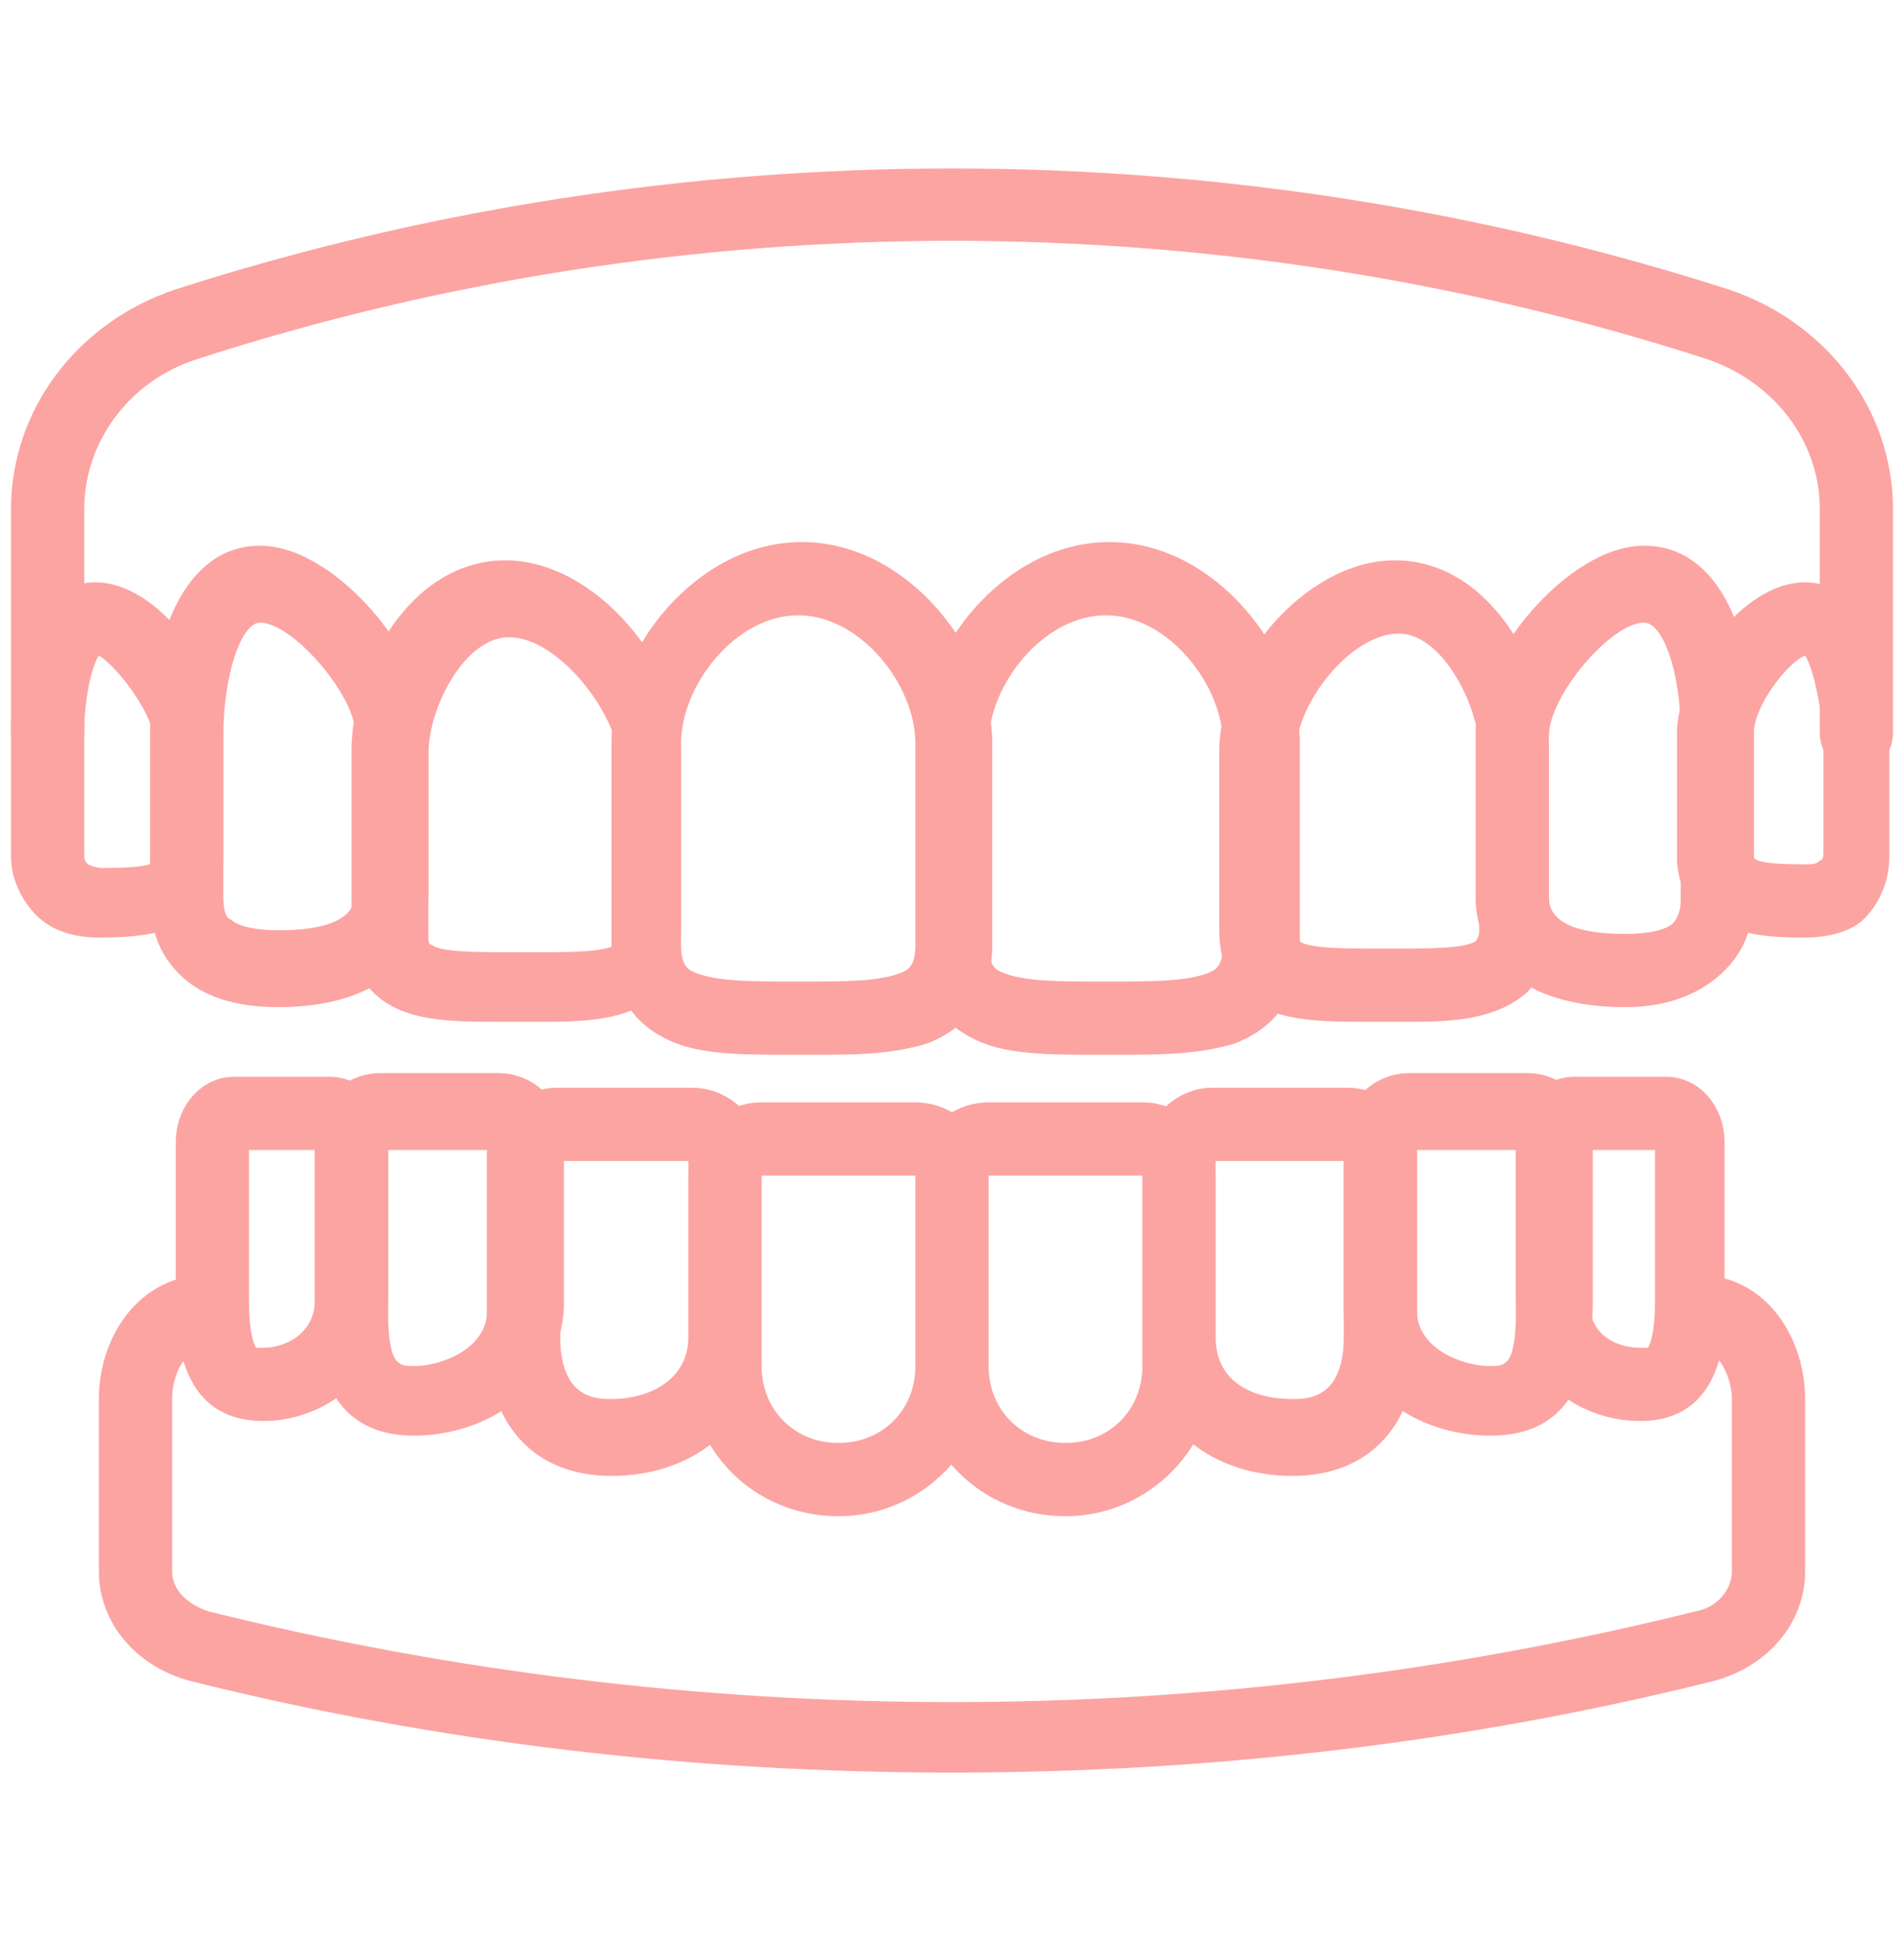 <?xml version="1.0" encoding="UTF-8"?>
<!-- Generator: Adobe Illustrator 27.8.1, SVG Export Plug-In . SVG Version: 6.00 Build 0)  -->
<svg xmlns="http://www.w3.org/2000/svg" xmlns:xlink="http://www.w3.org/1999/xlink" version="1.1" id="Layer_1" x="0px" y="0px" viewBox="0 0 52 53" style="enable-background:new 0 0 52 53;" xml:space="preserve">
<style type="text/css">
	.st0{fill:#FCA4A2;}
</style>
<g>
	<g>
		<g>
			<g>
				<g>
					<path class="st0" d="M38.6,27.9c-0.1,0-0.2,0-0.4,0l-0.4,0l-0.4,0c-1.4,0-2.7,0-3.5-0.8c-0.4-0.4-0.6-1-0.6-1.7v-4.9       c0-2.3,2.3-5.2,4.8-5.2c2.6,0,4.2,3,4.2,5.2v4.9c0,0.7-0.2,1.3-0.6,1.7C40.9,27.8,39.8,27.9,38.6,27.9z M37.8,25.9l0.4,0       c0.8,0,1.8,0,2.1-0.2c0,0,0.1-0.1,0.1-0.3v-4.9c0-1.2-1-3.2-2.2-3.2c-1.3,0-2.8,1.9-2.8,3.2v4.9c0,0.2,0,0.3,0.1,0.3       c0.2,0.2,1.3,0.2,2.1,0.2L37.8,25.9z"></path>
				</g>
				<g>
					<path class="st0" d="M44.4,27.5C44.4,27.5,44.4,27.5,44.4,27.5c-3,0-4.1-1.5-4.1-3V20c0-2,2.5-5.1,4.6-5.1c2.1,0,3,2.5,3,5.1       v4.4c0,1.1-0.4,1.7-0.8,2.1C46.5,27.1,45.6,27.5,44.4,27.5z M44.9,17c-0.9,0-2.6,2-2.6,3.1v4.4c0,0.9,1.3,1,2.1,1h0       c0,0,0,0,0,0c0.6,0,1.1-0.1,1.3-0.3c0,0,0.2-0.2,0.2-0.6V20C45.9,18.3,45.4,17,44.9,17z"></path>
				</g>
				<g>
					<path class="st0" d="M49.3,25.6c-0.1,0-0.1,0-0.2,0c-2.2,0-3.3-0.8-3.3-2.2V20c0-1.5,1.7-4.1,3.5-4.1c1.8,0,2.3,2.7,2.3,4.1       v3.4c0,0.7-0.3,1.3-0.7,1.7C50.6,25.4,50,25.6,49.3,25.6z M49.3,17.9c-0.5,0.2-1.4,1.4-1.4,2.1v3.4c0,0.1,0.3,0.2,1.3,0.2       c0,0,0,0,0.1,0c0.2,0,0.3,0,0.4-0.1c0.1,0,0.1-0.2,0.1-0.2l0-3.3C49.7,19.1,49.5,18.2,49.3,17.9z"></path>
				</g>
			</g>
			<g>
				<g>
					<path class="st0" d="M14.9,27.9c-0.1,0-0.2,0-0.4,0l-0.4,0l-0.4,0c-1.4,0-2.7,0-3.5-0.8c-0.4-0.4-0.6-1-0.6-1.7v-4.9       c0-2.2,1.6-5.2,4.2-5.2c2.5,0,4.8,2.9,4.8,5.2v4.9c0,0.7-0.2,1.3-0.6,1.7C17.3,27.8,16.2,27.9,14.9,27.9z M13.9,17.4       c-1.2,0-2.2,1.9-2.2,3.2v4.9c0,0.2,0,0.3,0.1,0.3c0.2,0.2,1.3,0.2,2.1,0.2l0.4,0l0.4,0c0.8,0,1.8,0,2.1-0.2       c0,0,0.1-0.1,0.1-0.3v-4.9C16.7,19.3,15.2,17.4,13.9,17.4z"></path>
				</g>
				<g>
					<path class="st0" d="M7.6,27.5c-1.2,0-2.1-0.3-2.7-0.9c-0.4-0.4-0.8-1-0.8-2.1V20c0-2.5,0.9-5.1,3-5.1c2.1,0,4.6,3.1,4.6,5.1       v4.4C11.7,25.9,10.6,27.5,7.6,27.5L7.6,27.5C7.6,27.5,7.6,27.5,7.6,27.5z M7.1,17c-0.5,0-1,1.4-1,3.1v4.4       c0,0.4,0.1,0.6,0.2,0.6c0.2,0.2,0.7,0.3,1.3,0.3c0,0,0,0,0,0c0.8,0,2.1-0.1,2.1-1V20C9.7,19,8,17,7.1,17z"></path>
				</g>
				<g>
					<path class="st0" d="M2.7,25.6C2,25.6,1.4,25.4,1,25c-0.4-0.4-0.7-1-0.7-1.6l0-3.4c0-1.4,0.5-4.1,2.3-4.1       c1.8,0,3.5,2.6,3.5,4.1v3.4c0,1.5-1.1,2.2-3.3,2.2C2.8,25.6,2.7,25.6,2.7,25.6z M2.7,17.9c-0.2,0.3-0.4,1.2-0.4,2.1v3.4       c0,0,0,0.1,0.1,0.2c0,0,0.2,0.1,0.4,0.1c0,0,0,0,0.1,0c1,0,1.3-0.1,1.3-0.2l0-3.4C4.1,19.4,3.2,18.2,2.7,17.9z"></path>
				</g>
			</g>
			<g>
				<path class="st0" d="M22.2,28.8c-0.1,0-0.1,0-0.2,0h-0.4c-1.2,0-2.3,0-3.1-0.3c-0.8-0.3-1.8-1-1.8-2.7v-5.5      c0-2.5,2.3-5.5,5.2-5.5s5.2,3,5.2,5.5v5.5c0,1.7-1,2.4-1.8,2.7C24.3,28.8,23.3,28.8,22.2,28.8z M21.8,26.8H22c1,0,1.9,0,2.5-0.2      c0.3-0.1,0.5-0.2,0.5-0.8v-5.5c0-1.6-1.5-3.5-3.2-3.5c-1.7,0-3.2,1.9-3.2,3.5v5.5c0,0.6,0.2,0.7,0.5,0.8      c0.6,0.2,1.5,0.2,2.5,0.2H21.8z"></path>
			</g>
			<g>
				<path class="st0" d="M30.5,28.8c-0.1,0-0.1,0-0.2,0H30c-1.2,0-2.3,0-3.1-0.3c-0.8-0.3-1.8-1-1.8-2.7v-5.5c0-2.5,2.3-5.5,5.2-5.5      c2.9,0,5.2,3,5.2,5.5v5.5c0,1.7-1,2.4-1.8,2.7C32.7,28.8,31.6,28.8,30.5,28.8z M30.2,26.8h0.2c1,0,1.9,0,2.5-0.2      c0.3-0.1,0.5-0.2,0.5-0.8v-5.5c0-1.6-1.5-3.5-3.2-3.5S27,18.7,27,20.3v5.5c0,0.6,0.2,0.7,0.5,0.8c0.6,0.2,1.5,0.2,2.5,0.2H30.2z      "></path>
			</g>
		</g>
		<g>
			<path class="st0" d="M50.7,21c-0.6,0-1-0.4-1-1v-6.1c0-1.9-1.3-3.5-3.1-4.1c-13.3-4.3-27.9-4.3-41.2,0c-1.9,0.6-3.1,2.3-3.1,4.1     V20c0,0.6-0.4,1-1,1s-1-0.4-1-1v-6.1c0-2.7,1.8-5.1,4.5-6c13.7-4.4,28.7-4.4,42.4,0c2.7,0.9,4.5,3.3,4.5,6V20     C51.7,20.6,51.3,21,50.7,21z"></path>
		</g>
	</g>
	<g>
		<g>
			<g>
				<path class="st0" d="M29.1,41.4c-2.3,0-4.1-1.8-4.1-4.1v-5.2c0-1.1,0.9-2,2-2h4.2c1.1,0,2,0.9,2,2v5.2      C33.2,39.5,31.4,41.4,29.1,41.4z M27,32.1l0,5.2c0,1.2,0.9,2.1,2.1,2.1s2.1-0.9,2.1-2.1v-5.2L27,32.1z"></path>
			</g>
			<g>
				<path class="st0" d="M35.3,40.3c-2.4,0-4.1-1.6-4.1-3.7v-5c0-1,0.9-1.9,1.9-1.9h3.7c1,0,1.9,0.8,1.9,1.9v5      C38.7,38.9,37.4,40.3,35.3,40.3z M33.2,31.7v4.8c0,1.3,1.1,1.7,2.1,1.7c0.4,0,1.4,0,1.4-1.7v-4.8H33.2z"></path>
			</g>
			<g>
				<path class="st0" d="M40.7,39.2c-2,0-4-1.3-4-3.5v-4.6c0-1,0.8-1.8,1.8-1.8h3.2c1,0,1.8,0.8,1.8,1.8v4.6      C43.4,38.1,42.5,39.2,40.7,39.2z M38.7,31.4v4.4c0,1,1.2,1.5,2,1.5c0.4,0,0.7,0,0.7-1.5v-4.4H38.7z"></path>
			</g>
			<g>
				<path class="st0" d="M44.8,38.8c-1.7,0-3.4-1.2-3.4-3.3v-4.3c0-1,0.7-1.8,1.6-1.8h2.5c0.9,0,1.6,0.8,1.6,1.8v4.3      C47.2,37.6,46.4,38.8,44.8,38.8z M43.4,31.4v4.1c0,1,0.8,1.3,1.4,1.3c0.1,0,0.2,0,0.2,0c0,0,0.2-0.2,0.2-1.3v-4.1H43.4z"></path>
			</g>
			<g>
				<path class="st0" d="M11.3,39.2c-1.8,0-2.7-1.2-2.7-3.5v-4.6c0-1,0.8-1.8,1.8-1.8h3.2c1,0,1.8,0.8,1.8,1.8v4.6      C15.3,37.9,13.3,39.2,11.3,39.2z M10.6,31.4v4.4c0,1.5,0.3,1.5,0.7,1.5c0.8,0,2-0.5,2-1.5v-4.4H10.6z"></path>
			</g>
			<g>
				<path class="st0" d="M7.2,38.8c-1.6,0-2.4-1.1-2.4-3.3v-4.3c0-1,0.7-1.8,1.6-1.8H9c0.9,0,1.6,0.8,1.6,1.8v4.3      C10.6,37.5,8.9,38.8,7.2,38.8z M6.8,31.4v4.1c0,1.1,0.2,1.3,0.2,1.3c0,0,0,0,0.2,0c0.6,0,1.4-0.4,1.4-1.3v-4.1H6.8z"></path>
			</g>
			<g>
				<path class="st0" d="M16.7,40.3c-2.1,0-3.4-1.4-3.4-3.7v-5c0-1,0.9-1.9,1.9-1.9h3.7c1,0,1.9,0.8,1.9,1.9v5      C20.8,38.7,19.1,40.3,16.7,40.3z M15.3,31.7v4.8c0,1.7,1,1.7,1.4,1.7c1,0,2.1-0.5,2.1-1.7v-4.8H15.3z"></path>
			</g>
			<g>
				<path class="st0" d="M22.9,41.4c-2.3,0-4.1-1.8-4.1-4.1v-5.2c0-1.1,0.9-2,2-2H25c1.1,0,2,0.9,2,2v5.2      C27,39.5,25.2,41.4,22.9,41.4z M20.8,32.1l0,5.2c0,1.2,0.9,2.1,2.1,2.1s2.1-0.9,2.1-2.1v-5.2L20.8,32.1z"></path>
			</g>
		</g>
		<g>
			<path class="st0" d="M26,48.4c-7,0-14-0.8-20.8-2.5c-1.5-0.4-2.5-1.6-2.5-3v-4.7c0-1.7,1.1-3.4,3-3.4c0.6,0,1,0.4,1,1s-0.4,1-1,1     c-0.7,0-1,0.8-1,1.4v4.7c0,0.5,0.4,0.9,1,1.1c13.3,3.3,27.3,3.3,40.6,0c0.6-0.1,1-0.6,1-1.1v-4.7c0-0.5-0.3-1.4-1-1.4     c-0.6,0-1-0.4-1-1s0.4-1,1-1c2,0,3,1.8,3,3.4v4.7c0,1.4-1,2.6-2.5,3C40,47.6,33,48.4,26,48.4z"></path>
		</g>
	</g>
</g>
</svg>
